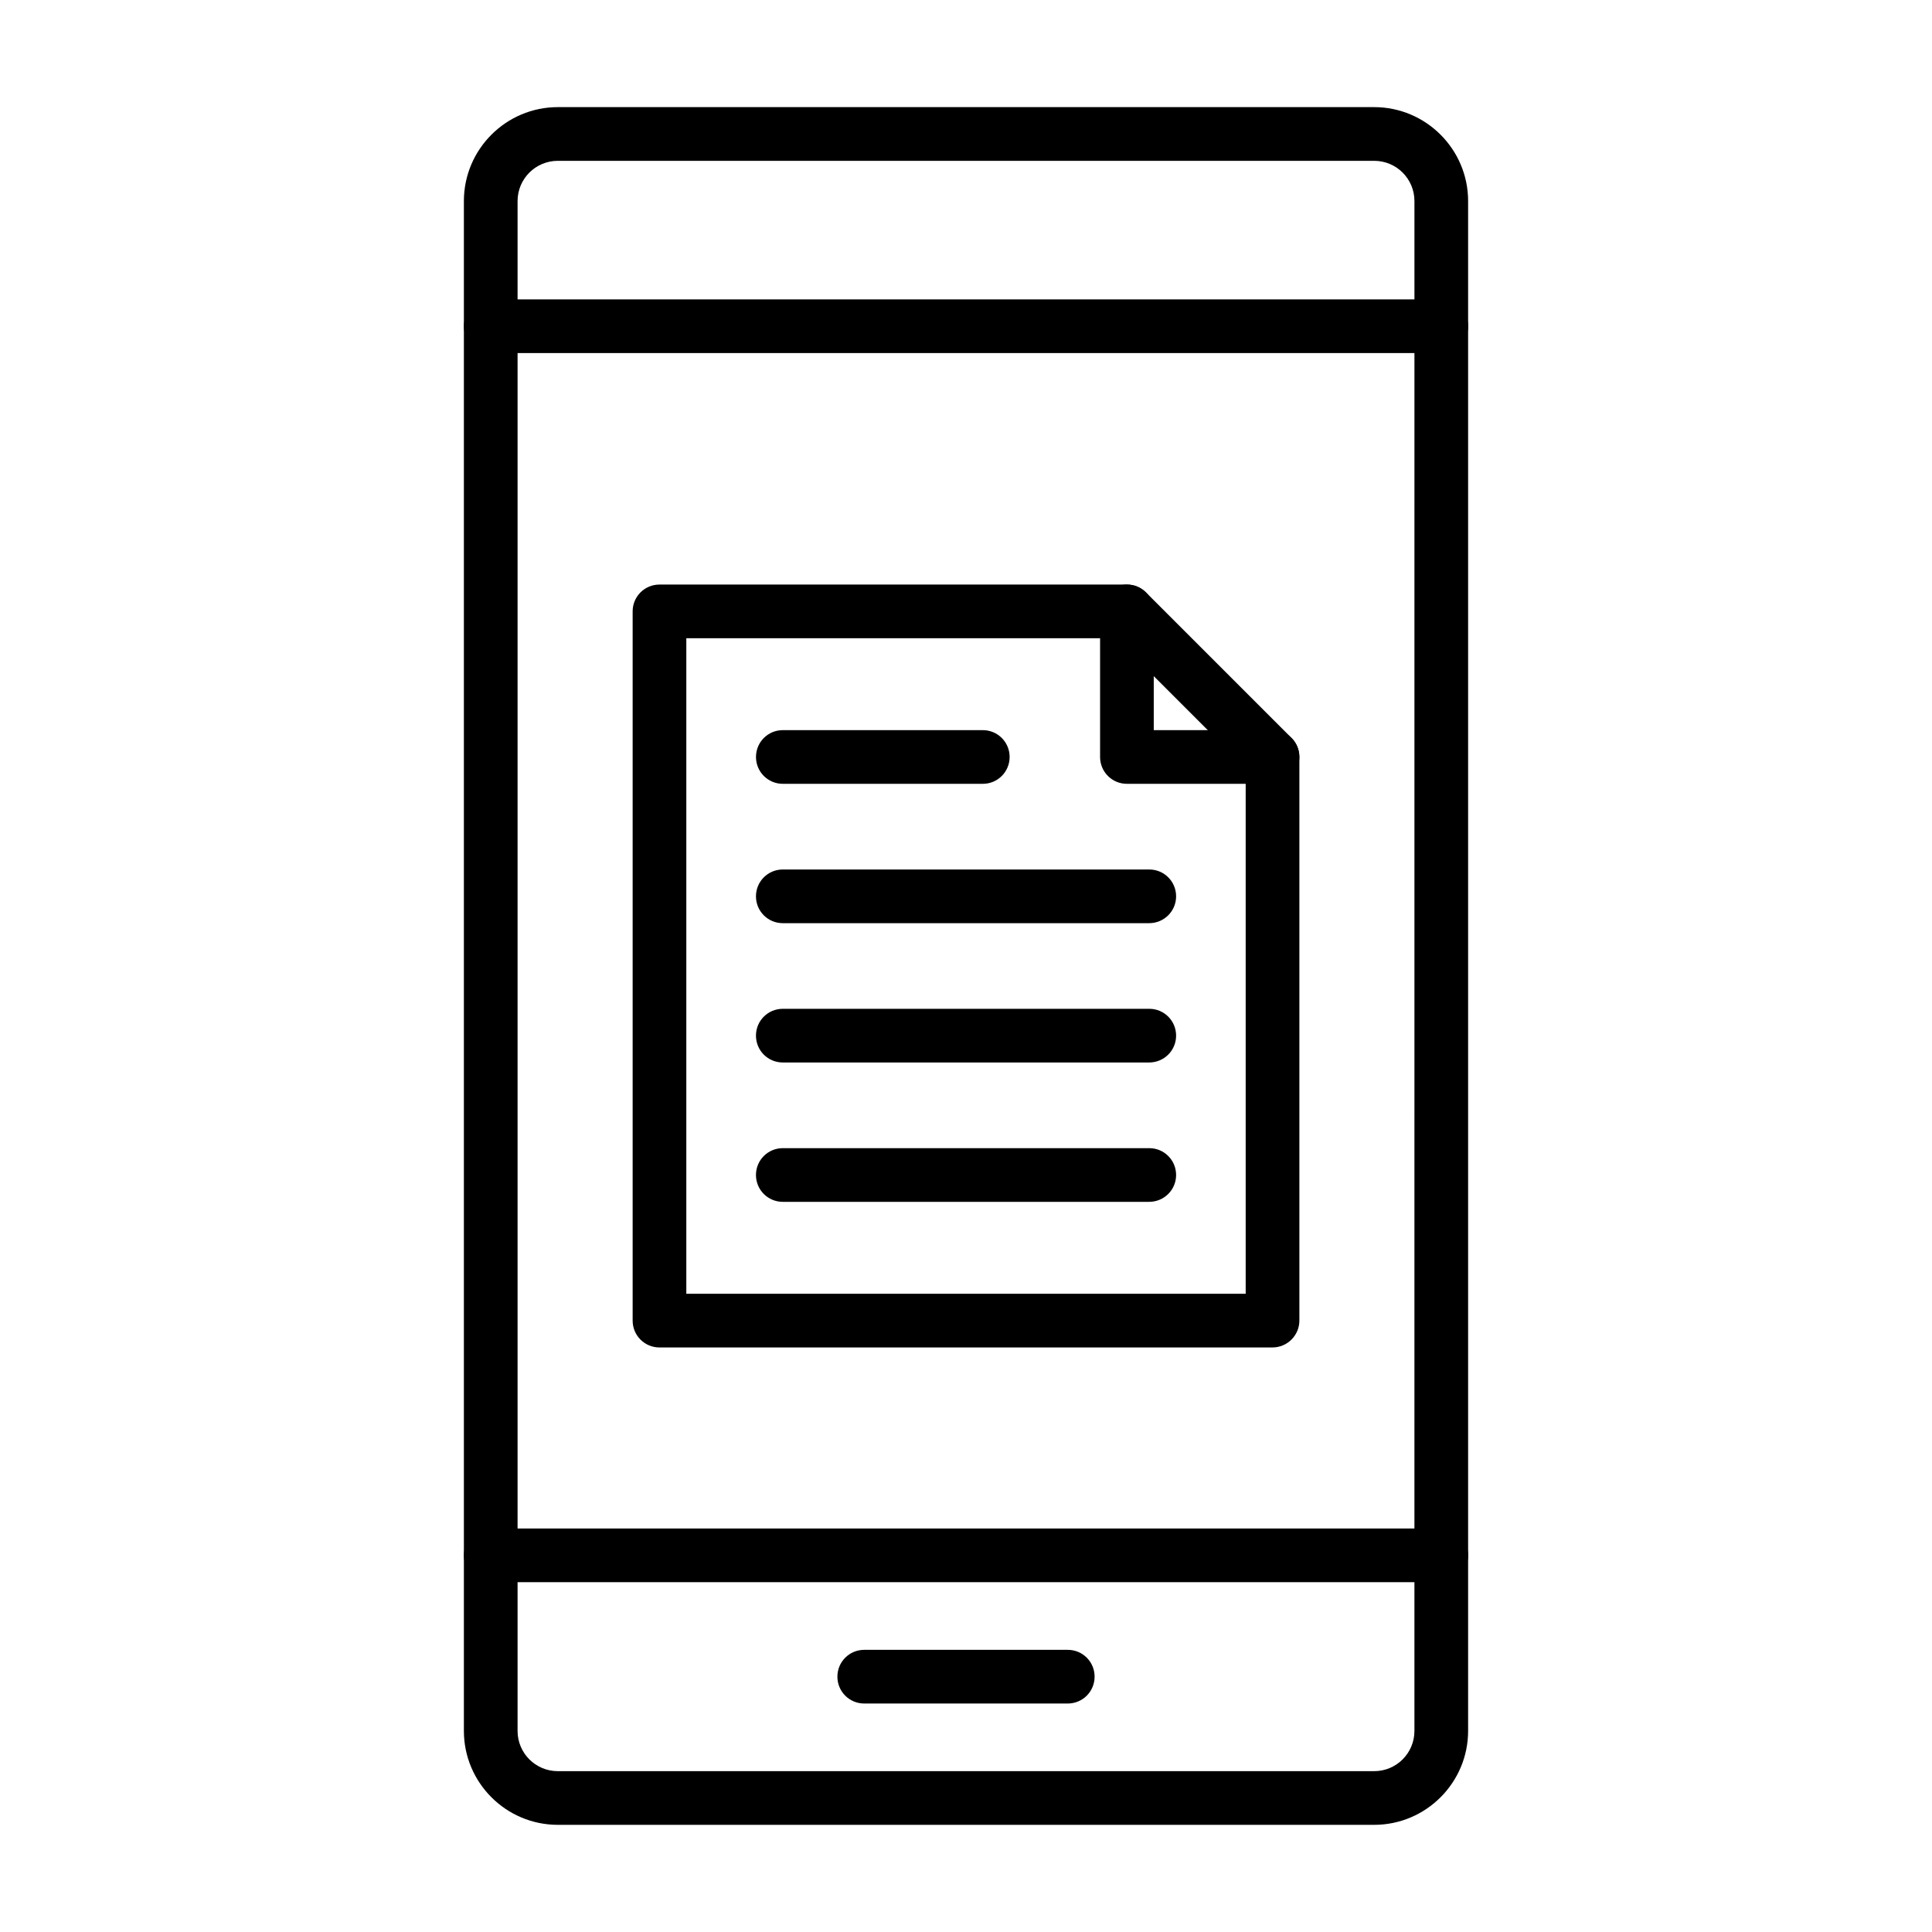 <?xml version="1.0" encoding="UTF-8"?>
<!-- Uploaded to: SVG Repo, www.svgrepo.com, Generator: SVG Repo Mixer Tools -->
<svg fill="#000000" width="800px" height="800px" version="1.1" viewBox="144 144 512 512" xmlns="http://www.w3.org/2000/svg">
 <g>
  <path d="m426.97 595.45h-53.938c-3.941 0-7.113-3.172-7.113-7.113 0-3.941 3.172-7.113 7.113-7.113h53.938c3.941 0 7.113 3.172 7.113 7.113-0.004 3.945-3.172 7.113-7.113 7.113z"/>
  <path d="m508.17 627.6h-216.34c-13.723 0-24.895-11.172-24.895-24.895v-405.42c0-13.723 11.172-24.895 24.895-24.895h216.34c13.723 0 24.895 11.172 24.895 24.895v405.42c0 13.723-11.172 24.895-24.895 24.895zm-216.34-440.98c-5.898 0-10.668 4.769-10.668 10.668v405.42c0 5.898 4.769 10.668 10.668 10.668h216.34c5.898 0 10.668-4.769 10.668-10.668l0.004-405.42c0-5.898-4.769-10.668-10.668-10.668z"/>
  <path d="m525.95 237.56h-251.9c-3.941 0-7.113-3.172-7.113-7.113 0-3.941 3.172-7.113 7.113-7.113h251.91c3.941 0 7.113 3.172 7.113 7.113-0.004 3.945-3.176 7.113-7.117 7.113z"/>
  <path d="m525.95 563.29h-251.9c-3.941 0-7.113-3.172-7.113-7.113 0-3.941 3.172-7.113 7.113-7.113h251.91c3.941 0 7.113 3.172 7.113 7.113-0.004 3.941-3.176 7.113-7.117 7.113z"/>
  <path d="m481.23 501.09h-162.46c-3.941 0-7.113-3.172-7.113-7.113v-187.95c0-3.941 3.172-7.113 7.113-7.113h123.88c1.898 0 3.703 0.742 5.039 2.074l38.586 38.586c1.332 1.332 2.074 3.141 2.074 5.039v149.36c0 3.914-3.203 7.113-7.113 7.113zm-155.35-14.227h148.24v-139.32l-34.406-34.406h-113.83z"/>
  <path d="m481.23 351.72h-38.586c-3.941 0-7.113-3.172-7.113-7.113v-38.586c0-3.941 3.172-7.113 7.113-7.113 3.941 0 7.113 3.172 7.113 7.113v31.473h31.473c3.941 0 7.113 3.172 7.113 7.113s-3.203 7.113-7.113 7.113z"/>
  <path d="m404.45 351.72h-52.992c-3.941 0-7.113-3.172-7.113-7.113s3.172-7.113 7.113-7.113h52.992c3.941 0 7.113 3.172 7.113 7.113-0.004 3.941-3.172 7.113-7.113 7.113z"/>
  <path d="m448.54 388.65h-97.09c-3.941 0-7.113-3.172-7.113-7.113s3.172-7.113 7.113-7.113h97.117c3.941 0 7.113 3.172 7.113 7.113s-3.199 7.113-7.141 7.113z"/>
  <path d="m448.54 425.57h-97.09c-3.941 0-7.113-3.172-7.113-7.113 0-3.941 3.172-7.113 7.113-7.113h97.117c3.941 0 7.113 3.172 7.113 7.113 0 3.941-3.199 7.113-7.141 7.113z"/>
  <path d="m448.54 462.5h-97.09c-3.941 0-7.113-3.172-7.113-7.113 0-3.941 3.172-7.113 7.113-7.113h97.117c3.941 0 7.113 3.172 7.113 7.113 0 3.941-3.199 7.113-7.141 7.113z"/>
 </g>
</svg>